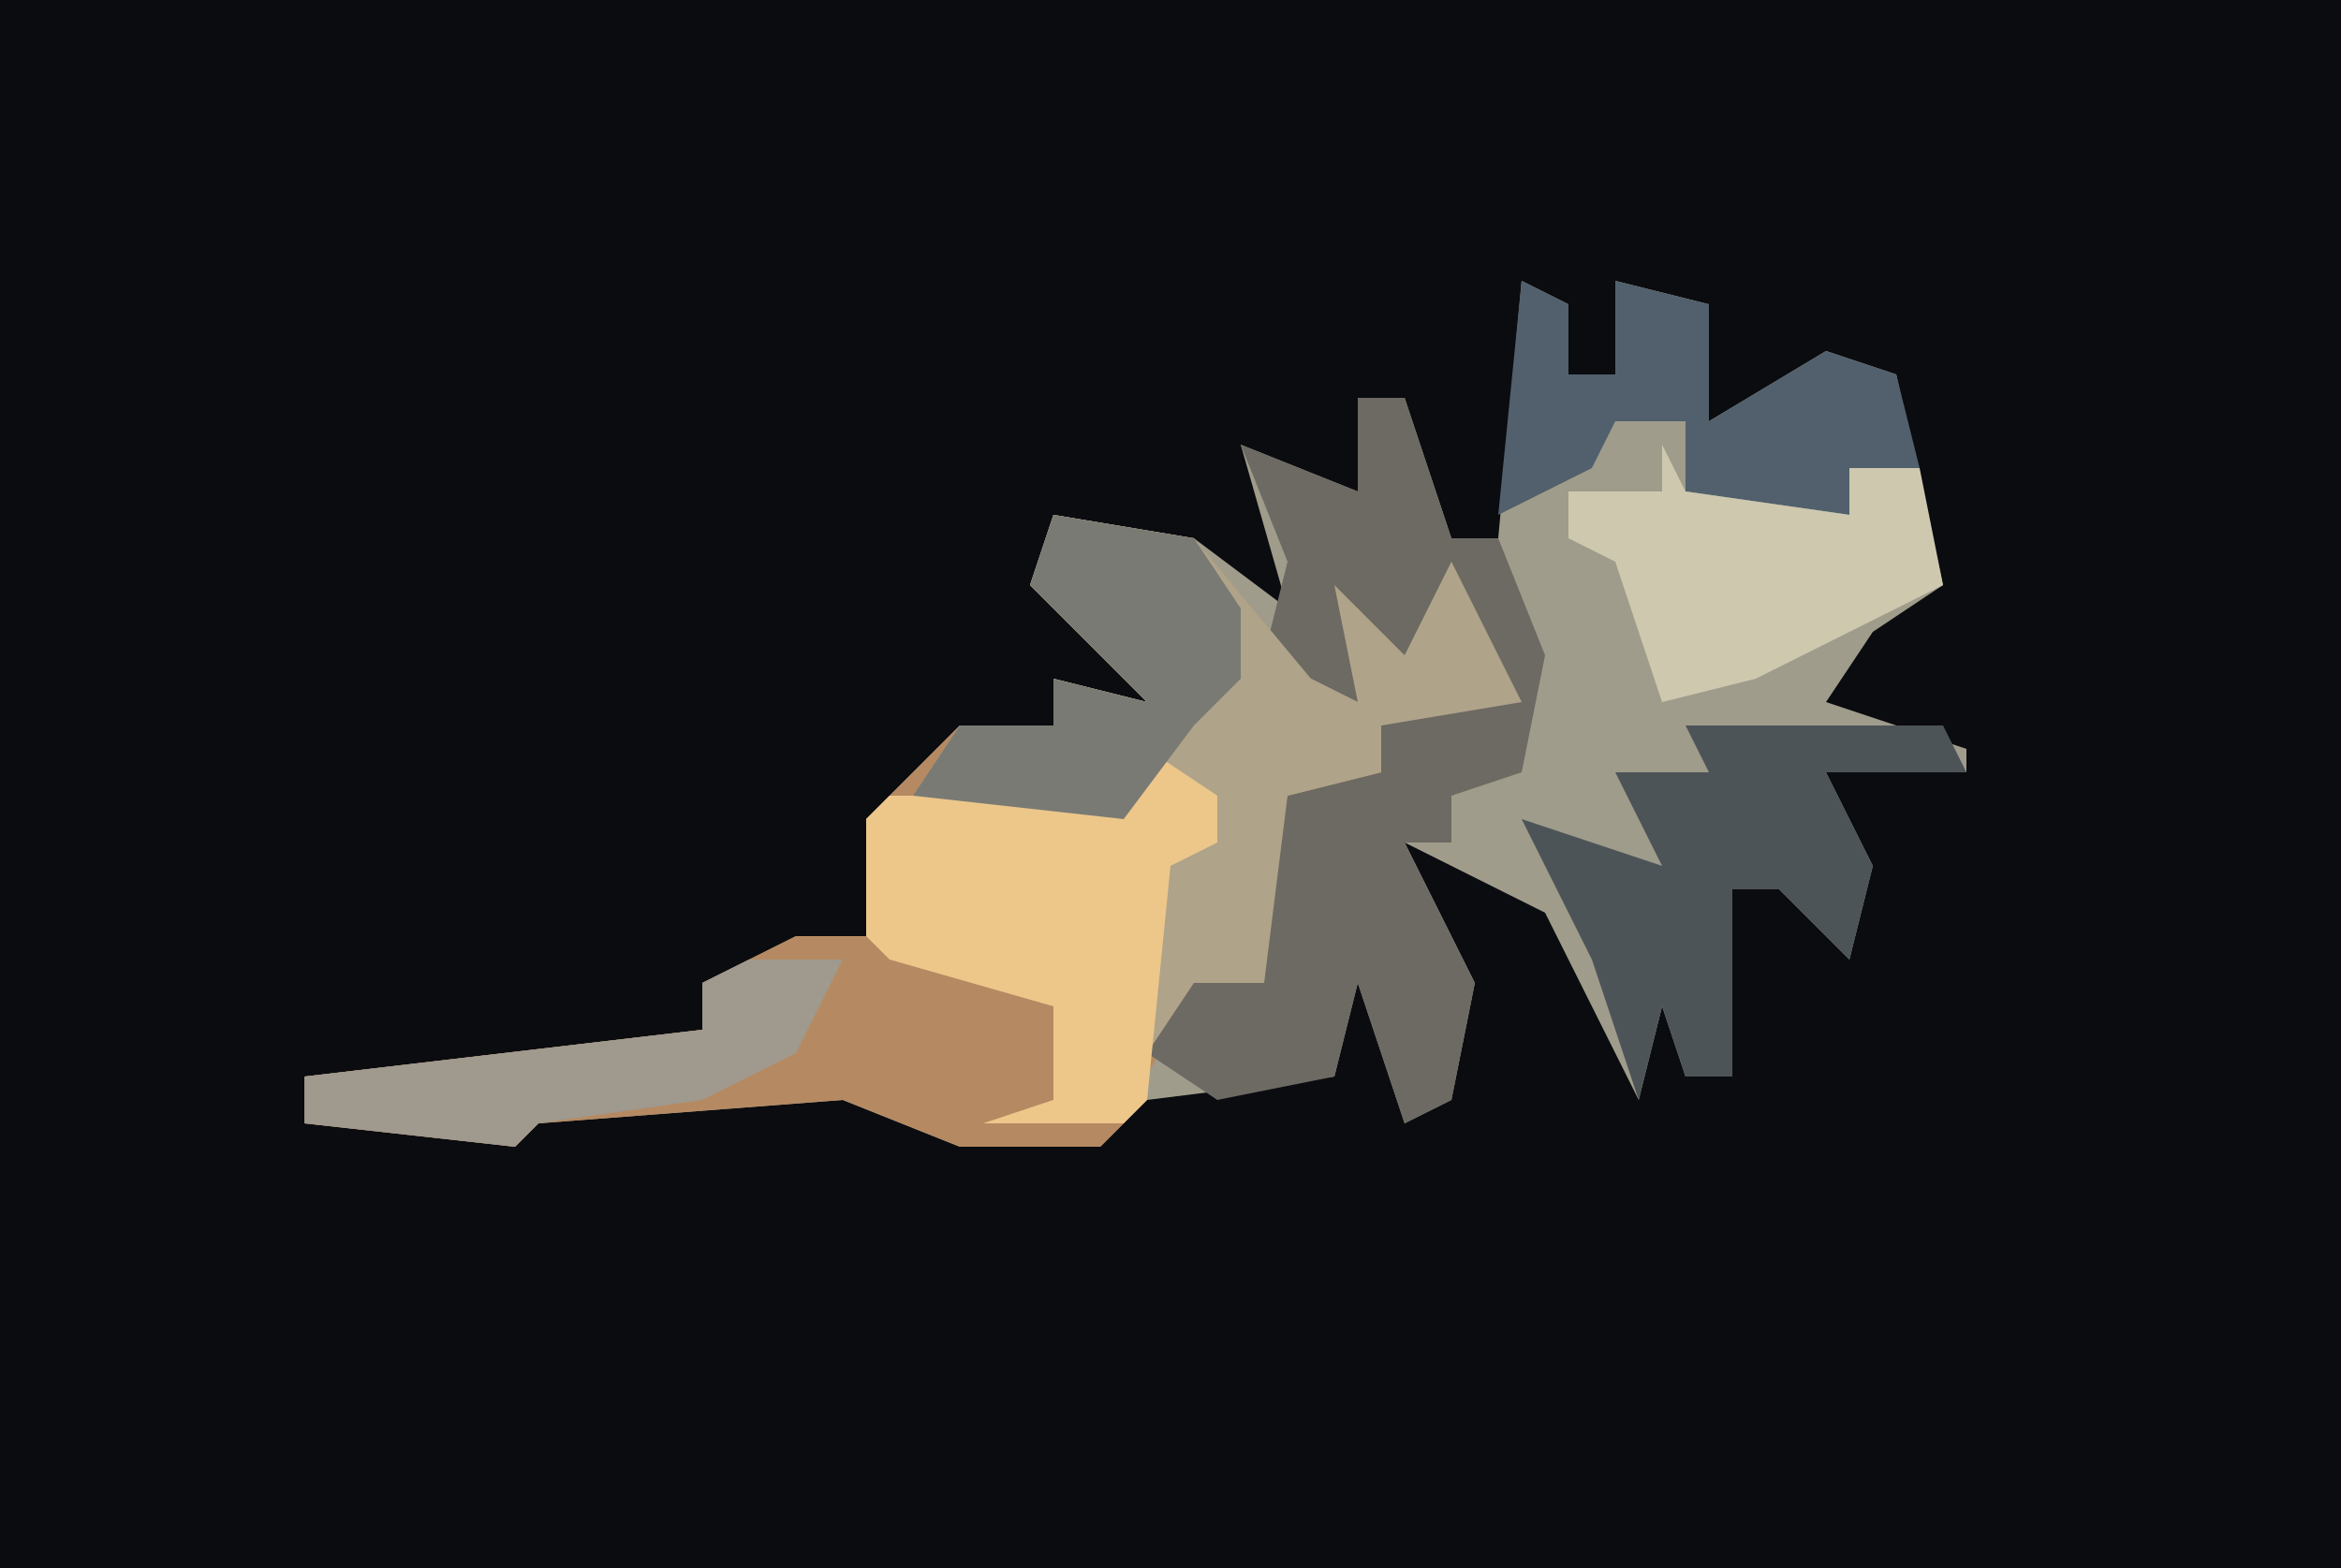 <?xml version="1.0" encoding="UTF-8"?>
<svg version="1.1" xmlns="http://www.w3.org/2000/svg" width="100" height="67">
<path d="M0,0 L100,0 L100,67 L0,67 Z " fill="#0B0C10" transform="translate(0,0)"/>
<path d="M0,0 L2,1 L2,4 L4,4 L4,0 L8,1 L8,6 L13,3 L16,4 L18,13 L15,15 L13,18 L19,20 L19,21 L13,21 L15,25 L14,29 L11,26 L9,26 L9,34 L7,34 L6,31 L5,35 L1,27 L-5,24 L-2,30 L-3,35 L-5,36 L-7,30 L-8,34 L-16,35 L-18,37 L-24,37 L-29,35 L-42,36 L-43,37 L-52,36 L-52,34 L-35,32 L-35,30 L-31,28 L-28,28 L-28,23 L-24,19 L-20,19 L-20,17 L-16,18 L-19,15 L-21,13 L-20,10 L-14,11 L-10,14 L-12,7 L-7,9 L-7,5 L-5,5 L-3,11 L-1,11 Z " fill="#A09C8B" transform="translate(65,12)"/>
<path d="M0,0 L6,1 L11,7 L13,8 L12,3 L15,6 L17,2 L20,8 L14,9 L14,11 L10,12 L9,20 L6,20 L3,26 L2,27 L-4,27 L-9,25 L-22,26 L-23,27 L-32,26 L-32,24 L-15,22 L-15,20 L-11,18 L-8,18 L-8,13 L-4,9 L0,9 L0,7 L4,8 L1,5 L-1,3 Z " fill="#B58A62" transform="translate(45,22)"/>
<path d="M0,0 L2,0 L4,6 L6,6 L8,11 L7,16 L4,17 L4,19 L2,19 L5,25 L4,30 L2,31 L0,25 L-1,29 L-6,30 L-9,28 L-7,24 L-5,24 L-3,17 L1,16 L1,14 L6,12 L4,8 L2,12 L0,9 L0,13 L-4,11 L-3,7 L-5,2 L0,4 Z " fill="#6C6A62" transform="translate(58,17)"/>
<path d="M0,0 L6,1 L11,7 L13,8 L12,3 L15,6 L17,2 L20,8 L14,9 L14,11 L10,12 L9,20 L6,20 L4,23 L4,15 L7,14 L4,11 L3,13 L-6,12 L-4,9 L0,9 L0,7 L4,8 L1,5 L-1,3 Z " fill="#AFA389" transform="translate(45,22)"/>
<path d="M0,0 L3,2 L3,4 L1,5 L0,15 L-1,16 L-7,16 L-4,15 L-4,11 L-11,9 L-12,8 L-12,3 L-11,2 L-2,2 Z " fill="#EDC78A" transform="translate(49,32)"/>
<path d="M0,0 L11,0 L12,2 L6,2 L8,6 L7,10 L4,7 L2,7 L2,15 L0,15 L-1,12 L-2,16 L-4,10 L-6,6 L-7,4 L-1,6 L-3,2 L1,2 Z " fill="#4D5458" transform="translate(72,31)"/>
<path d="M0,0 L2,1 L2,4 L4,4 L4,0 L8,1 L8,6 L13,3 L16,4 L17,8 L14,8 L14,10 L7,9 L7,6 L4,6 L3,8 L-1,10 Z " fill="#51606C" transform="translate(65,12)"/>
<path d="M0,0 L1,2 L8,3 L8,1 L11,1 L12,6 L4,10 L0,11 L-2,5 L-4,4 L-4,2 L0,2 Z " fill="#CEC8AF" transform="translate(71,19)"/>
<path d="M0,0 L6,1 L8,4 L8,7 L6,9 L3,13 L-6,12 L-4,9 L0,9 L0,7 L4,8 L1,5 L-1,3 Z " fill="#797A74" transform="translate(45,22)"/>
<path d="M0,0 L4,0 L2,4 L-2,6 L-9,7 L-10,8 L-19,7 L-19,5 L-2,3 L-2,1 Z " fill="#A0998E" transform="translate(32,41)"/>
</svg>
